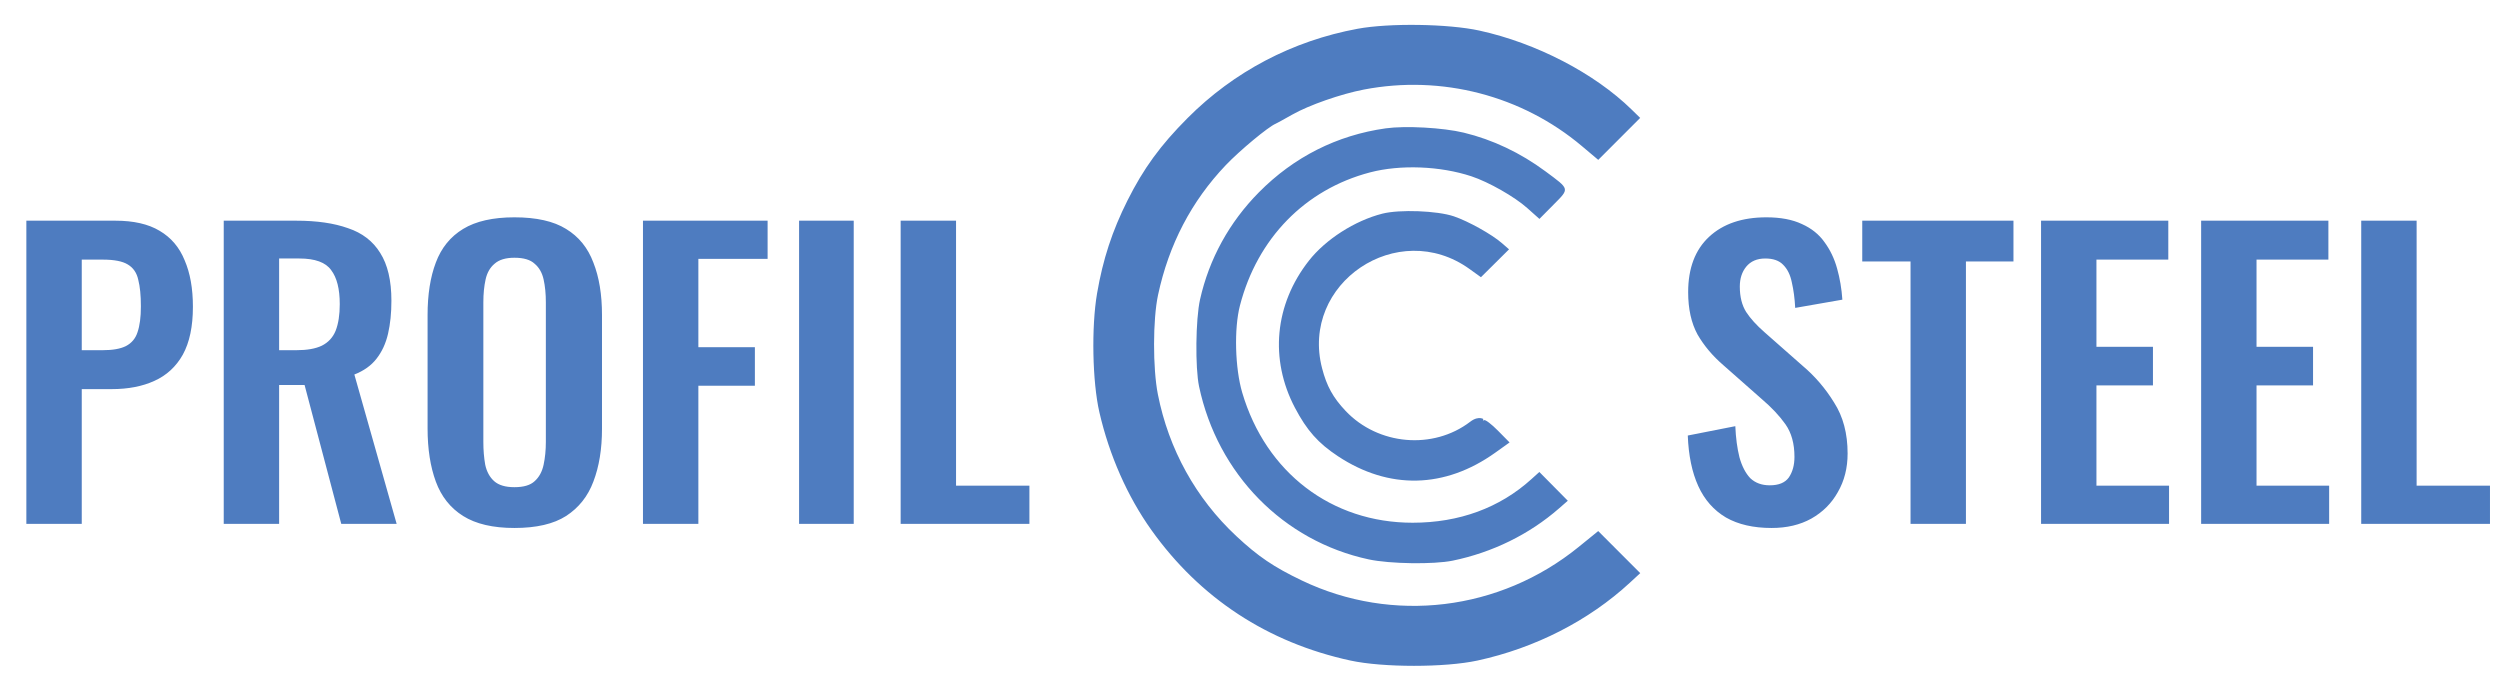 <?xml version="1.0" encoding="UTF-8"?> <svg xmlns="http://www.w3.org/2000/svg" width="525" height="147" viewBox="0 0 525 147" fill="none"> <path d="M5.535 110.011V46.345H24.241C28.067 46.345 31.158 47.053 33.516 48.468C35.926 49.882 37.682 51.952 38.782 54.677C39.935 57.349 40.511 60.598 40.511 64.423C40.511 68.563 39.804 71.916 38.389 74.484C36.974 76.999 34.983 78.833 32.416 79.986C29.901 81.138 26.914 81.715 23.455 81.715H17.168V110.011H5.535ZM17.168 73.541H21.569C23.665 73.541 25.289 73.252 26.442 72.676C27.647 72.047 28.459 71.078 28.879 69.768C29.35 68.406 29.586 66.598 29.586 64.344C29.586 62.039 29.403 60.179 29.036 58.764C28.721 57.297 27.988 56.223 26.835 55.541C25.735 54.86 23.979 54.52 21.569 54.52H17.168V73.541ZM46.983 110.011V46.345H62.232C66.528 46.345 70.144 46.869 73.079 47.917C76.065 48.913 78.318 50.642 79.838 53.105C81.41 55.568 82.196 58.921 82.196 63.166C82.196 65.733 81.96 68.039 81.489 70.082C81.017 72.126 80.205 73.881 79.052 75.348C77.952 76.763 76.406 77.864 74.415 78.65L83.296 110.011H71.664L63.961 80.85H58.616V110.011H46.983ZM58.616 73.541H62.232C64.485 73.541 66.266 73.226 67.576 72.597C68.939 71.916 69.908 70.868 70.485 69.454C71.061 67.986 71.349 66.126 71.349 63.873C71.349 60.677 70.747 58.292 69.541 56.72C68.389 55.096 66.162 54.284 62.861 54.284H58.616V73.541ZM108.027 110.875C103.52 110.875 99.931 110.037 97.259 108.36C94.586 106.683 92.674 104.273 91.521 101.129C90.368 97.985 89.792 94.265 89.792 89.968V66.152C89.792 61.855 90.368 58.188 91.521 55.148C92.674 52.057 94.586 49.699 97.259 48.075C99.931 46.45 103.52 45.638 108.027 45.638C112.638 45.638 116.254 46.45 118.874 48.075C121.546 49.699 123.458 52.057 124.611 55.148C125.816 58.188 126.419 61.855 126.419 66.152V90.046C126.419 94.291 125.816 97.985 124.611 101.129C123.458 104.22 121.546 106.631 118.874 108.36C116.254 110.037 112.638 110.875 108.027 110.875ZM108.027 102.308C109.966 102.308 111.38 101.889 112.271 101.05C113.214 100.212 113.843 99.059 114.158 97.592C114.472 96.125 114.629 94.527 114.629 92.797V63.48C114.629 61.698 114.472 60.1 114.158 58.685C113.843 57.271 113.214 56.17 112.271 55.384C111.38 54.546 109.966 54.127 108.027 54.127C106.193 54.127 104.804 54.546 103.861 55.384C102.918 56.17 102.289 57.271 101.975 58.685C101.66 60.1 101.503 61.698 101.503 63.48V92.797C101.503 94.527 101.634 96.125 101.896 97.592C102.21 99.059 102.839 100.212 103.782 101.05C104.726 101.889 106.14 102.308 108.027 102.308ZM135.024 110.011V46.345H161.197V54.362H146.656V72.912H158.525V81.007H146.656V110.011H135.024ZM167.806 110.011V46.345H179.282V110.011H167.806ZM189.137 110.011V46.345H200.77V101.994H216.176V110.011H189.137ZM372.041 110.875C368.216 110.875 365.02 110.142 362.452 108.674C359.885 107.155 357.946 104.954 356.636 102.072C355.326 99.19 354.592 95.653 354.435 91.461L364.417 89.496C364.522 91.959 364.81 94.134 365.282 96.02C365.806 97.906 366.566 99.374 367.561 100.422C368.609 101.417 369.972 101.915 371.648 101.915C373.535 101.915 374.871 101.365 375.657 100.264C376.443 99.112 376.836 97.671 376.836 95.941C376.836 93.164 376.207 90.885 374.949 89.103C373.692 87.322 372.015 85.54 369.919 83.758L361.902 76.685C359.649 74.746 357.841 72.597 356.479 70.24C355.169 67.829 354.514 64.868 354.514 61.358C354.514 56.327 355.981 52.45 358.915 49.725C361.85 47 365.858 45.638 370.941 45.638C373.928 45.638 376.417 46.109 378.408 47.053C380.399 47.944 381.971 49.201 383.124 50.825C384.329 52.45 385.22 54.31 385.796 56.406C386.373 58.45 386.739 60.624 386.897 62.93L376.993 64.659C376.888 62.668 376.652 60.886 376.286 59.314C375.971 57.742 375.369 56.511 374.478 55.62C373.64 54.729 372.382 54.284 370.705 54.284C368.976 54.284 367.64 54.86 366.697 56.013C365.806 57.113 365.36 58.502 365.36 60.179C365.36 62.327 365.806 64.109 366.697 65.523C367.587 66.886 368.871 68.301 370.548 69.768L378.486 76.763C381.106 78.964 383.333 81.558 385.167 84.544C387.054 87.479 387.997 91.042 387.997 95.234C387.997 98.273 387.316 100.972 385.953 103.33C384.643 105.688 382.783 107.548 380.373 108.91C378.015 110.22 375.238 110.875 372.041 110.875ZM401.213 110.011V54.913H391.073V46.345H422.827V54.913H412.845V110.011H401.213ZM428.619 110.011V46.345H455.343V54.52H440.252V72.833H452.12V80.929H440.252V101.994H455.5V110.011H428.619ZM462.239 110.011V46.345H488.962V54.52H473.871V72.833H485.74V80.929H473.871V101.994H489.12V110.011H462.239ZM495.858 110.011V46.345H507.491V101.994H522.896V110.011H495.858Z" fill="#4E7CC0"></path> <path fill-rule="evenodd" clip-rule="evenodd" d="M310.684 6.424C322.617 9.036 334.846 15.383 342.647 23.011L344.436 24.761L340.034 29.167L335.632 33.574L332.202 30.684C319.59 20.055 302.739 15.68 286.442 18.802C281.604 19.728 274.867 22.084 271.368 24.073C269.706 25.017 268.143 25.875 267.894 25.979C266.32 26.64 260.367 31.583 257.412 34.684C250.204 42.25 245.453 51.355 243.189 61.945C242.088 67.089 242.072 77.337 243.155 82.822C245.43 94.34 251.124 104.633 259.608 112.565C264.183 116.842 267.497 119.087 273.399 121.909C292.455 131.021 314.962 128.294 331.502 114.871L335.626 111.524L340.039 115.942L344.452 120.359L342.276 122.367C333.633 130.342 322.388 136.085 310.267 138.716C303.44 140.197 290.426 140.197 283.598 138.716C266.224 134.945 252.01 125.627 241.799 111.312C236.768 104.259 232.952 95.62 230.87 86.572C229.397 80.168 229.173 68.682 230.383 61.617C231.608 54.471 233.562 48.496 236.76 42.121C240.153 35.356 243.664 30.54 249.389 24.794C259.107 15.041 271.415 8.575 285.08 6.045C291.752 4.81 304.149 4.993 310.684 6.424ZM307.391 27.857C313.443 29.316 319.295 32.089 324.552 35.987C329.715 39.817 329.649 39.539 326.22 43.002L323.279 45.972L320.713 43.683C318.058 41.314 312.618 38.221 309.001 37.025C302.444 34.855 294.077 34.531 287.712 36.2C274.074 39.777 264.04 50.05 260.385 64.177C259.132 69.02 259.353 77.322 260.871 82.462C265.83 99.245 279.639 109.783 296.659 109.773C306.44 109.767 314.925 106.655 321.583 100.633L323.262 99.115L326.25 102.135L329.237 105.156L327.378 106.779C321.152 112.216 313.414 116.016 305.067 117.736C301.076 118.558 291.865 118.422 287.447 117.475C269.523 113.635 255.695 99.546 251.805 81.16C250.968 77.205 251.081 67.038 252.007 62.9C253.914 54.382 258.143 46.682 264.373 40.386C271.723 32.958 280.77 28.395 291.006 26.952C295.135 26.37 303.033 26.806 307.391 27.857ZM305.318 45.431C308.353 46.462 313.282 49.212 315.398 51.055L316.897 52.36L313.948 55.287L310.999 58.213L308.611 56.496C293.533 45.653 272.992 59.487 277.641 77.354C278.615 81.098 279.942 83.502 282.57 86.284C289.4 93.513 300.952 94.52 308.745 88.564C310.69 87.076 311.822 88.233 311.51 88.011C311.339 88.289 311.404 88.388 311.656 88.233C311.908 88.077 313.215 89.067 314.562 90.432L317.01 92.914L314.003 95.062C303.423 102.62 291.697 102.886 280.979 95.811C276.818 93.066 274.445 90.394 271.943 85.641C266.579 75.449 267.666 63.932 274.858 54.758C278.382 50.265 284.515 46.336 290.301 44.866C293.912 43.948 301.832 44.246 305.318 45.431Z" fill="#4E7CC0"></path> </svg> 